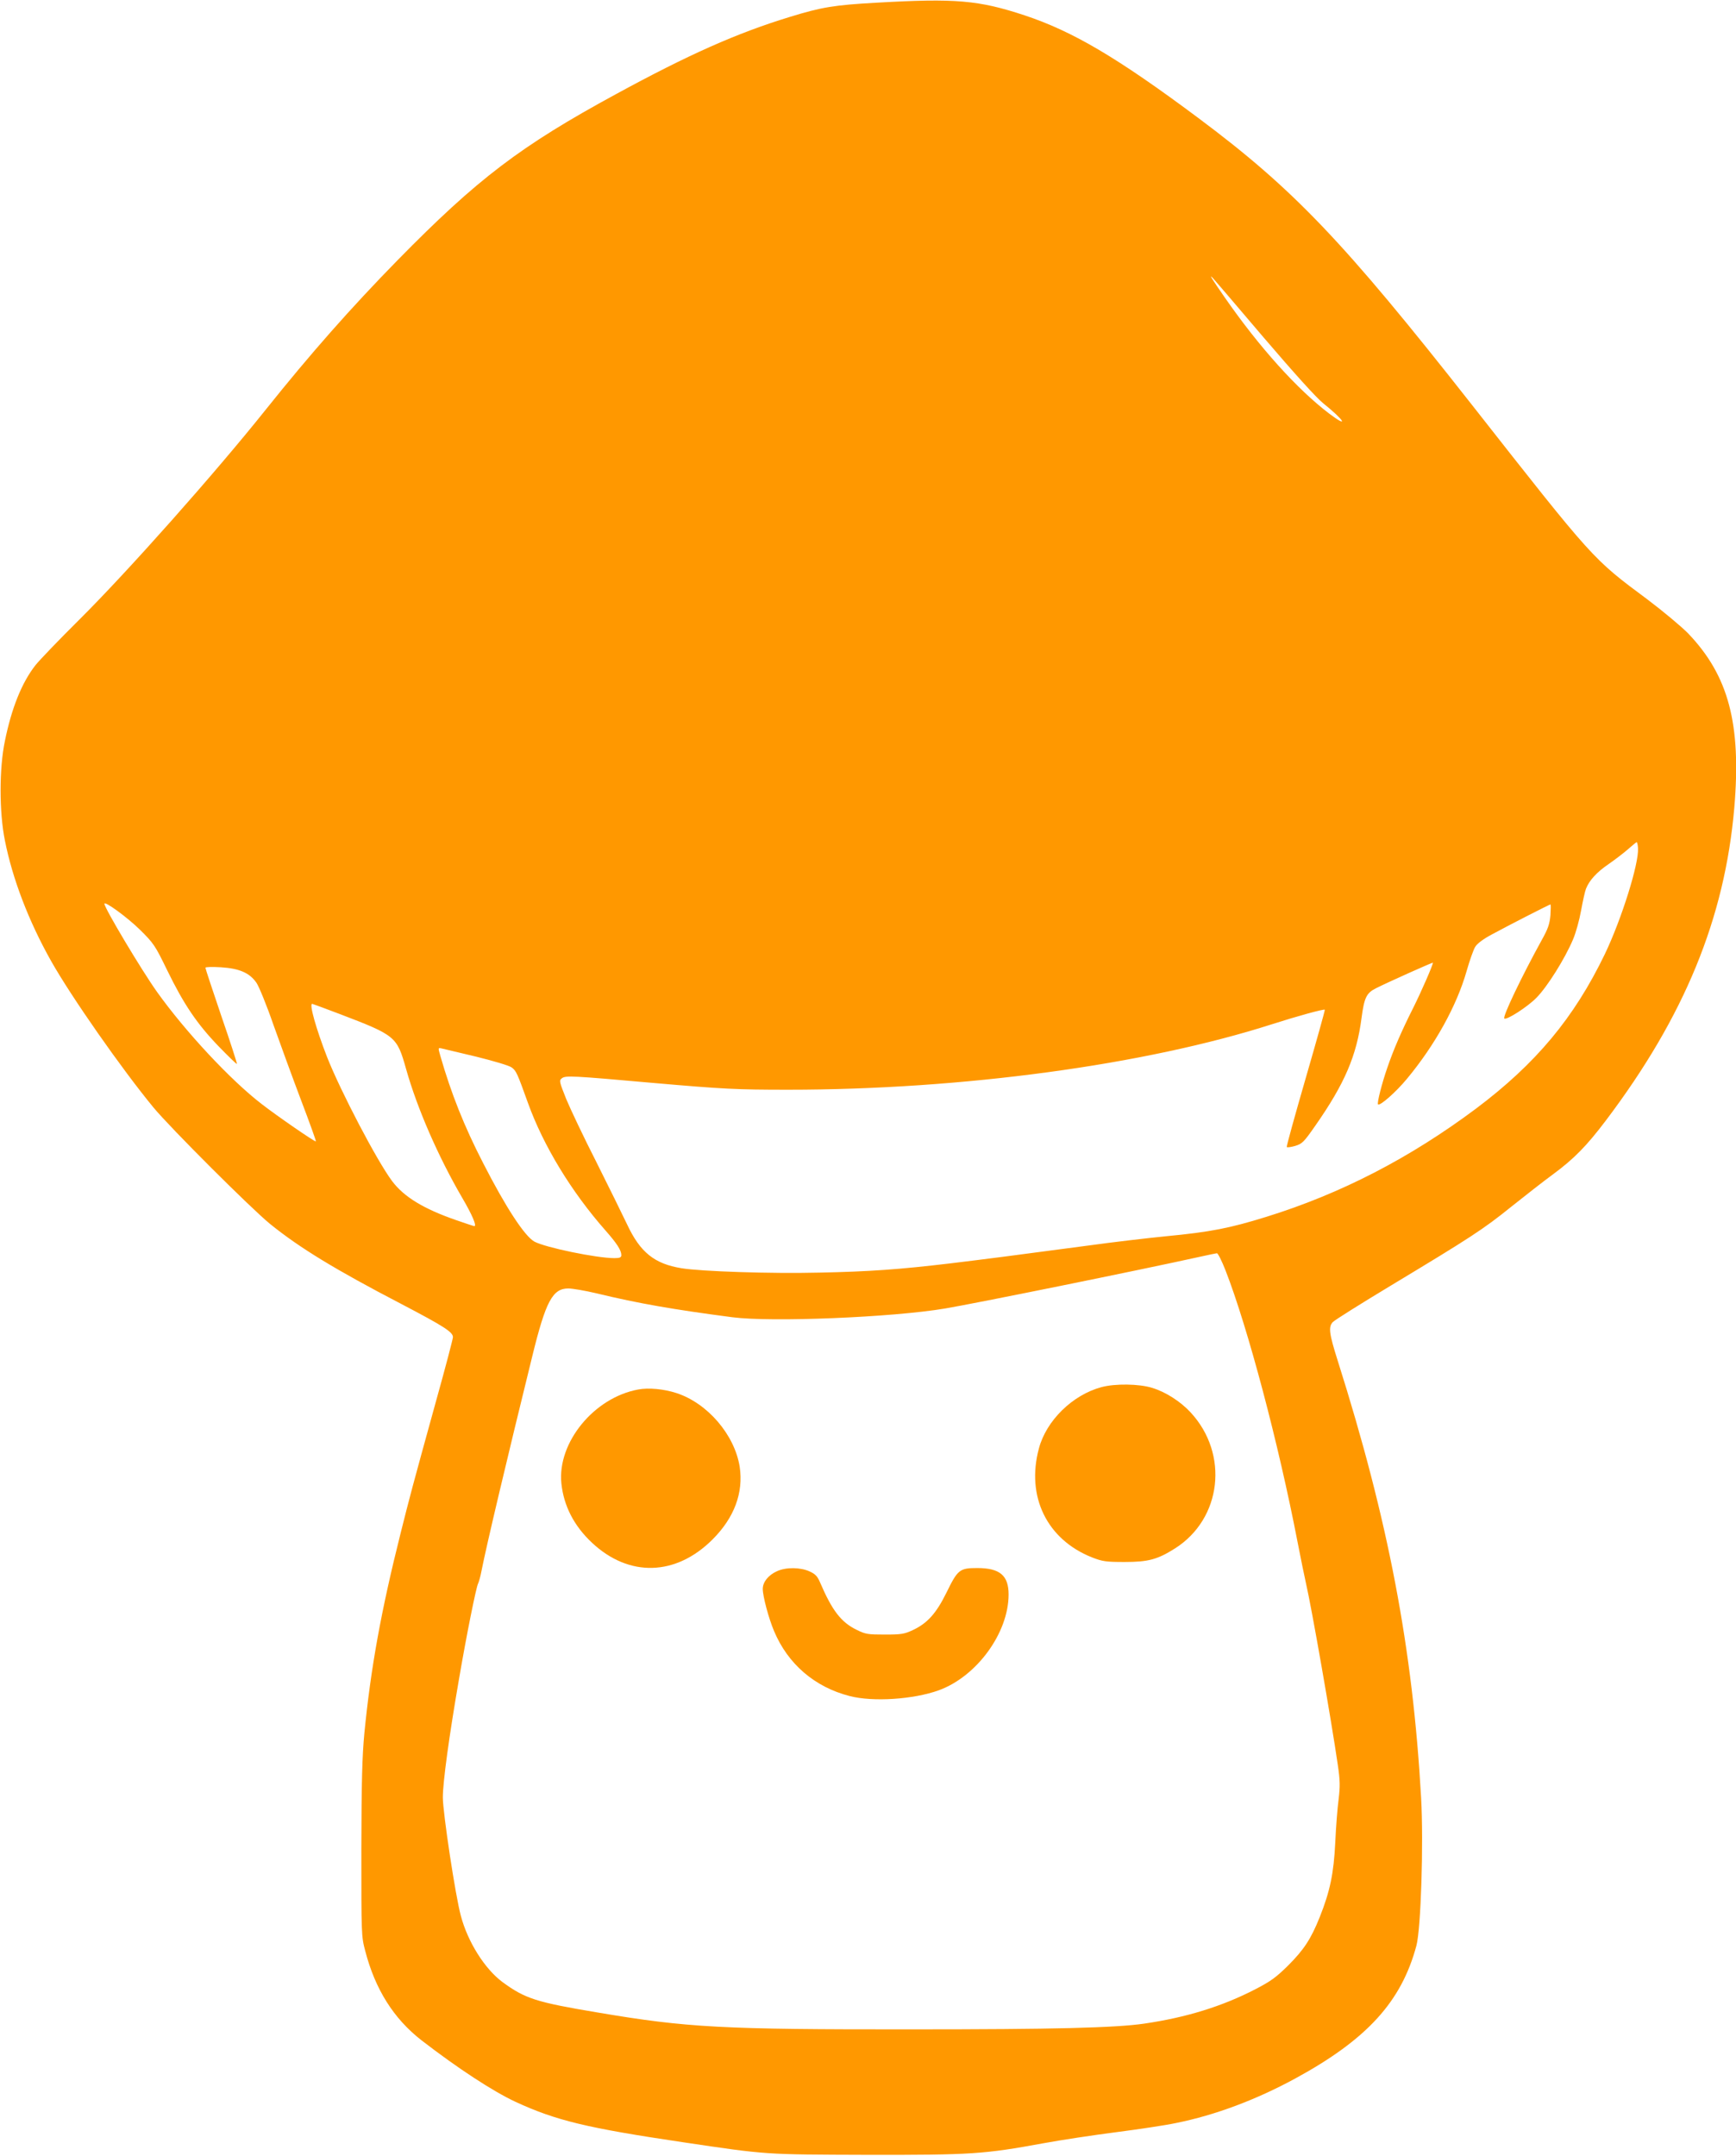 <?xml version="1.0" standalone="no"?>
<!DOCTYPE svg PUBLIC "-//W3C//DTD SVG 20010904//EN"
 "http://www.w3.org/TR/2001/REC-SVG-20010904/DTD/svg10.dtd">
<svg version="1.0" xmlns="http://www.w3.org/2000/svg"
 width="1031pt" height="1280pt" viewBox="0 0 1031 1280"
 preserveAspectRatio="xMidYMid meet">
<g transform="translate(0,1280) scale(0.1,-0.1)"
fill="#ff9800" stroke="none">
<path d="M5205 12784 c-250 -14 -325 -26 -516 -85 -314 -96 -601 -224 -1029
-457 -569 -309 -824 -503 -1300 -988 -278 -284 -517 -555 -780 -884 -305 -382
-821 -963 -1110 -1250 -119 -118 -236 -240 -259 -269 -81 -103 -142 -254 -182
-451 -34 -162 -34 -422 0 -590 45 -227 141 -479 274 -715 118 -210 420 -642
608 -870 100 -121 582 -602 693 -692 174 -141 385 -270 781 -476 252 -132 305
-166 305 -196 0 -10 -45 -182 -101 -382 -145 -525 -155 -564 -209 -779 -118
-469 -178 -805 -216 -1190 -13 -138 -17 -283 -18 -690 0 -506 0 -517 23 -603
59 -228 169 -402 333 -530 216 -167 426 -304 559 -366 242 -112 428 -156 994
-240 504 -75 483 -73 1095 -75 619 -1 694 4 1048 69 103 19 295 48 427 65 132
17 294 41 360 55 233 47 475 138 707 264 428 233 631 457 720 789 27 102 43
608 28 877 -50 888 -195 1648 -495 2595 -52 164 -56 201 -30 230 11 12 166
109 345 217 473 285 549 334 715 468 83 66 195 154 250 194 123 91 197 166
312 318 467 618 706 1200 763 1858 42 497 -34 783 -274 1034 -39 40 -148 131
-242 202 -327 243 -317 232 -1042 1155 -764 972 -1059 1281 -1626 1704 -480
358 -745 514 -1031 609 -273 90 -409 102 -880 75z m2299 -1987 c184 -215 311
-356 354 -391 127 -102 156 -152 35 -61 -189 144 -414 393 -620 690 -79 114
-94 139 -71 115 8 -8 144 -167 302 -353z m2224 -3033 c6 -91 -97 -420 -197
-629 -183 -379 -409 -650 -766 -918 -391 -292 -800 -504 -1245 -642 -216 -67
-332 -90 -595 -115 -110 -11 -317 -35 -460 -55 -472 -63 -599 -79 -820 -106
-302 -36 -484 -49 -780 -55 -284 -7 -701 7 -817 26 -161 26 -246 94 -324 261
-27 57 -109 223 -182 369 -74 145 -154 314 -179 374 -42 105 -43 111 -26 124
22 17 63 15 545 -28 413 -36 492 -40 798 -40 1035 0 2120 147 2875 389 153 49
307 91 313 86 2 -2 -49 -184 -113 -405 -64 -221 -115 -405 -113 -410 2 -4 24
-1 49 6 43 13 52 22 121 121 174 249 245 415 274 638 16 121 29 149 85 177 67
34 339 156 339 152 0 -14 -69 -172 -116 -266 -72 -143 -118 -250 -155 -358
-32 -92 -62 -210 -55 -217 11 -11 106 72 172 152 166 200 295 432 354 639 18
63 41 128 51 144 11 19 48 47 101 75 115 62 340 177 346 177 3 0 2 -29 0 -64
-5 -53 -14 -80 -52 -148 -117 -212 -233 -454 -222 -465 12 -12 137 68 191 123
65 66 169 232 217 346 17 39 38 116 48 172 10 55 23 114 29 129 20 50 63 98
135 147 39 27 91 67 116 89 25 22 47 40 50 41 3 0 7 -16 8 -36z m-8897 -484
c82 -81 90 -93 162 -241 99 -203 177 -318 305 -451 58 -60 107 -107 109 -105
2 2 -39 130 -92 283 -52 153 -95 283 -95 288 0 5 39 6 91 3 111 -7 171 -33
212 -92 15 -22 61 -134 101 -250 41 -115 115 -318 165 -450 50 -131 89 -240
87 -242 -4 -5 -228 149 -322 222 -185 142 -453 430 -621 665 -92 129 -313 499
-313 524 0 19 138 -82 211 -154z m1185 -500 c335 -128 341 -133 396 -328 66
-234 191 -520 332 -762 60 -102 89 -170 73 -170 -3 0 -52 16 -109 36 -193 67
-309 138 -379 231 -90 120 -306 533 -387 738 -64 165 -107 315 -88 315 2 0 75
-27 162 -60z m813 -254 c105 -26 196 -53 210 -64 27 -20 33 -34 97 -212 91
-252 257 -526 461 -757 66 -75 93 -116 93 -145 0 -14 -9 -18 -41 -18 -106 0
-410 63 -475 98 -58 32 -170 203 -305 467 -112 217 -190 414 -253 633 -15 52
-15 52 7 47 12 -3 105 -25 206 -49z m4449 -1268 c133 -341 315 -1028 428
-1613 19 -99 42 -209 50 -245 34 -147 151 -816 189 -1078 14 -94 14 -128 5
-205 -7 -51 -16 -166 -20 -257 -9 -183 -31 -289 -92 -442 -52 -130 -94 -194
-188 -288 -72 -71 -104 -94 -195 -141 -197 -102 -412 -168 -660 -204 -172 -25
-536 -34 -1380 -34 -1127 -1 -1333 10 -1865 100 -365 61 -431 82 -566 181
-105 78 -206 238 -247 393 -32 116 -107 613 -107 703 0 91 37 362 95 697 46
270 103 551 114 572 5 10 15 45 21 78 29 148 153 671 301 1272 80 327 121 403
214 403 25 0 100 -13 168 -29 247 -60 462 -97 807 -142 231 -30 948 -1 1263
52 178 30 1137 224 1522 309 44 10 85 18 92 19 6 1 29 -45 51 -101z"/>
<path d="M6541 4564 c-171 -46 -327 -198 -371 -364 -77 -286 48 -541 316 -647
62 -24 82 -27 194 -27 140 0 195 15 299 81 277 176 321 560 92 807 -60 65
-149 122 -229 146 -77 24 -220 26 -301 4z"/>
<path d="M3790 4550 c-262 -48 -481 -315 -456 -558 14 -133 75 -252 182 -352
220 -206 498 -198 716 20 129 129 184 277 161 431 -30 190 -191 378 -376 438
-74 24 -165 33 -227 21z"/>
<path d="M4614 3471 c-51 -23 -84 -64 -84 -105 0 -43 35 -175 67 -250 82 -196
242 -333 449 -386 139 -36 379 -20 529 34 226 82 415 341 415 569 0 113 -52
157 -186 157 -105 0 -116 -9 -183 -146 -61 -124 -114 -182 -199 -222 -51 -24
-69 -27 -167 -27 -100 0 -115 2 -167 28 -93 45 -146 115 -217 280 -16 38 -28
51 -63 67 -55 25 -140 26 -194 1z"/>
</g>
</svg>
